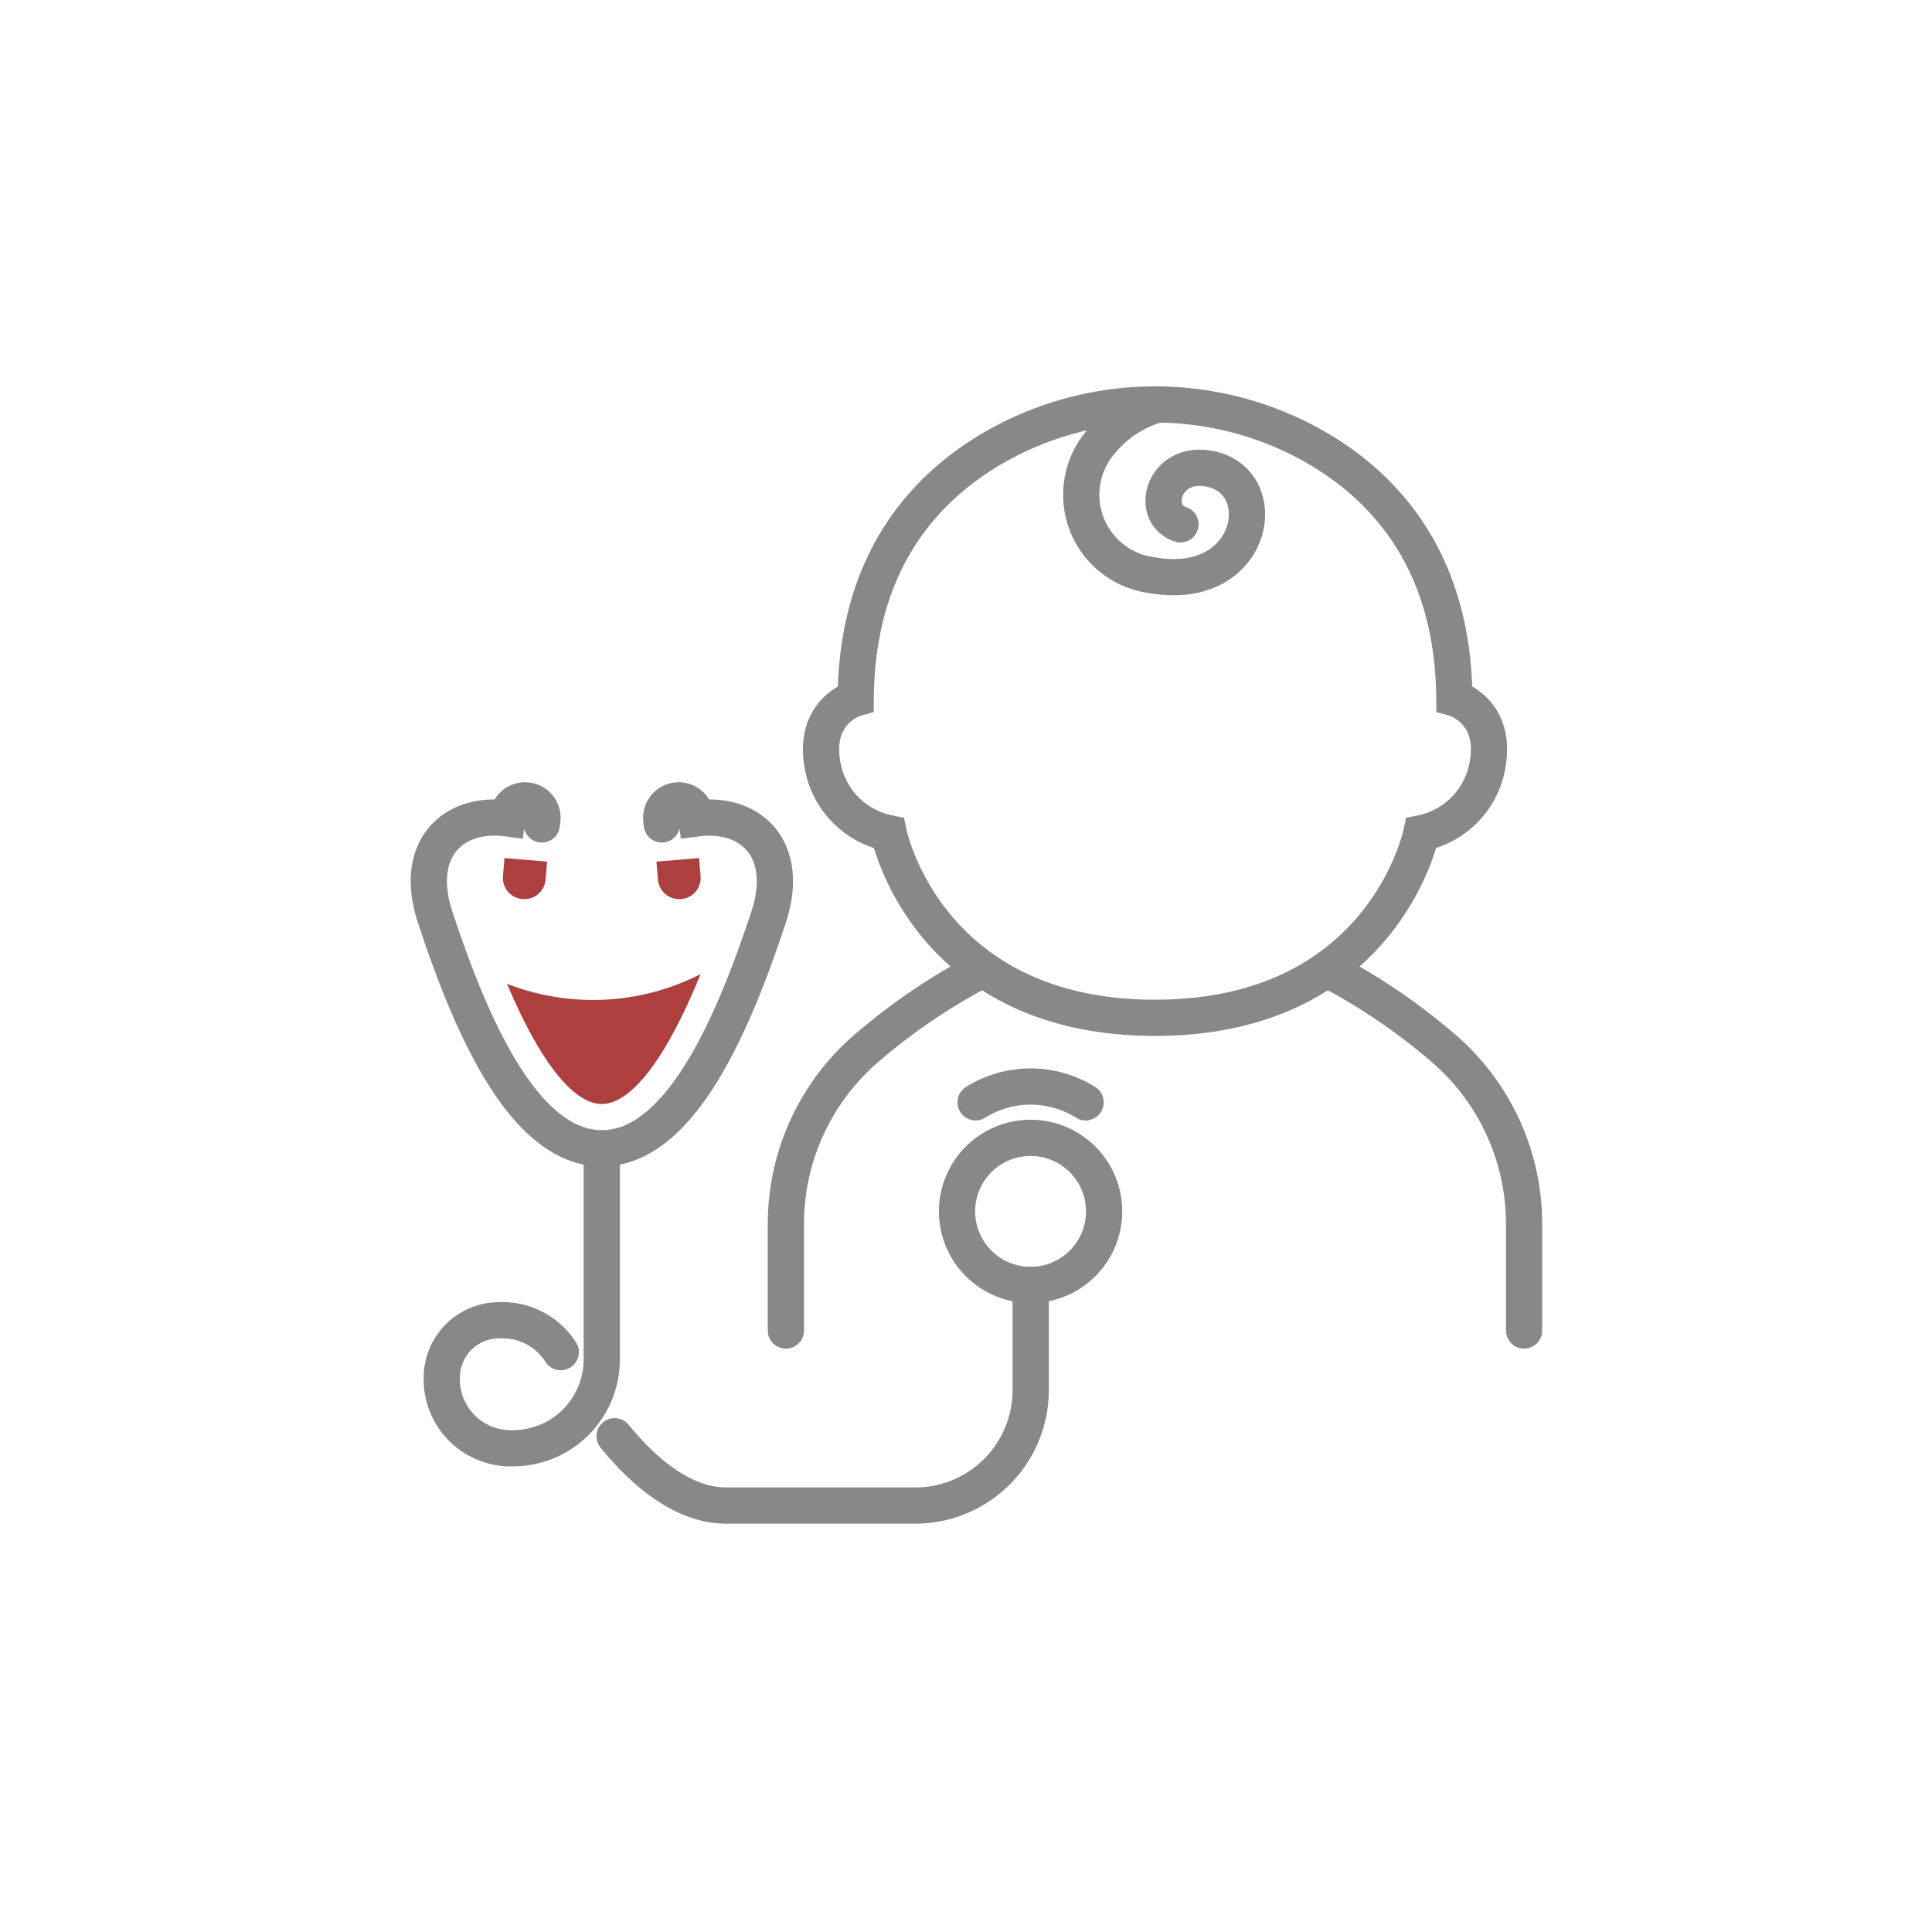 <svg xmlns="http://www.w3.org/2000/svg" width="80" height="80" viewBox="0 0 80 80">
  <g id="Group_92" data-name="Group 92" transform="translate(-645 -590)">
    <g id="Group_96" data-name="Group 96" transform="translate(662 606)">
      <path id="Path_43" data-name="Path 43" d="M24.378,2.408c-2.987,1.65-5.9,4.739-5.945,10.509,0,0-1.836.514-1.355,2.864A3.483,3.483,0,0,0,19.8,18.5s1.548,7.645,11.026,7.645S41.853,18.5,41.853,18.5a3.483,3.483,0,0,0,2.723-2.723c.48-2.35-1.355-2.864-1.355-2.864-.048-5.77-2.958-8.859-5.945-10.509A13.375,13.375,0,0,0,24.378,2.408Z" fill="none" stroke="#888" stroke-linecap="round" stroke-width="1.5"/>
      <path id="Path_44" data-name="Path 44" d="M30.937.751a4.705,4.705,0,0,0-2.349,1.543A3.358,3.358,0,0,0,30.7,7.818c4.348.765,5.1-4.082,2.219-4.433-1.781-.216-2.309,1.914-1.039,2.326" fill="none" stroke="#888" stroke-linecap="round" stroke-width="1.5"/>
      <path id="Path_45" data-name="Path 45" d="M46.109,39.094V34.678a9.6,9.6,0,0,0-3.394-7.321,25.26,25.26,0,0,0-4.764-3.218" fill="none" stroke="#888" stroke-linecap="round" stroke-width="1.5"/>
      <path id="Path_46" data-name="Path 46" d="M23.7,24.139a25.26,25.26,0,0,0-4.764,3.218,9.592,9.592,0,0,0-3.394,7.321v4.416" fill="none" stroke="#888" stroke-linecap="round" stroke-width="1.5"/>
      <path id="Path_47" data-name="Path 47" d="M3.89,19.53l-.063.749a.878.878,0,0,0,.8.949l.015,0a.879.879,0,0,0,.949-.8l.064-.749" fill="#ae3f3f"/>
      <path id="Path_48" data-name="Path 48" d="M10.408,18.137l-.022-.183a.722.722,0,0,1,1.433-.18l.016.115c2.3-.3,3.91,1.32,2.987,4.1-1.367,4.124-3.566,9.559-6.9,9.559s-5.536-5.435-6.9-9.559c-.923-2.785.685-4.4,2.987-4.1l.016-.115a.722.722,0,0,1,1.433.18l-.022.183" fill="none" stroke="#888" stroke-linecap="round" stroke-width="1.5"/>
      <path id="Path_49" data-name="Path 49" d="M11.947,19.53l.063.749a.878.878,0,0,1-.8.949l-.015,0a.88.88,0,0,1-.95-.8l-.063-.749" fill="#ae3f3f"/>
      <path id="Path_50" data-name="Path 50" d="M28.719,34.16a3.045,3.045,0,1,1-3.044-3.044A3.044,3.044,0,0,1,28.719,34.16Z" fill="none" stroke="#888" stroke-linecap="round" stroke-width="1.5"/>
      <path id="Path_51" data-name="Path 51" d="M8.45,43.471c1.21,1.48,2.826,2.871,4.626,2.871H20.9a4.779,4.779,0,0,0,4.779-4.78V37.2" fill="none" stroke="#888" stroke-linecap="round" stroke-width="1.5"/>
      <path id="Path_52" data-name="Path 52" d="M7.918,31.553v8.736a3.679,3.679,0,0,1-3.68,3.68,2.855,2.855,0,0,1-2.944-2.944A2.374,2.374,0,0,1,3.65,38.67a2.869,2.869,0,0,1,2.57,1.319" fill="none" stroke="#888" stroke-linecap="round" stroke-width="1.5"/>
      <path id="Path_53" data-name="Path 53" d="M27.952,29.645a4.293,4.293,0,0,0-4.555,0" fill="none" stroke="#888" stroke-linecap="round" stroke-width="1.5"/>
      <path id="Path_54" data-name="Path 54" d="M3.993,24.734c1.8,4.252,3.187,4.981,3.925,4.981.761,0,2.213-.772,4.091-5.379a9.8,9.8,0,0,1-8.016.4" fill="#ae3f3f"/>
    </g>
    <rect id="Rectangle_100" data-name="Rectangle 100" width="80" height="80" transform="translate(645 590)" fill="none"/>
  </g>
</svg>
